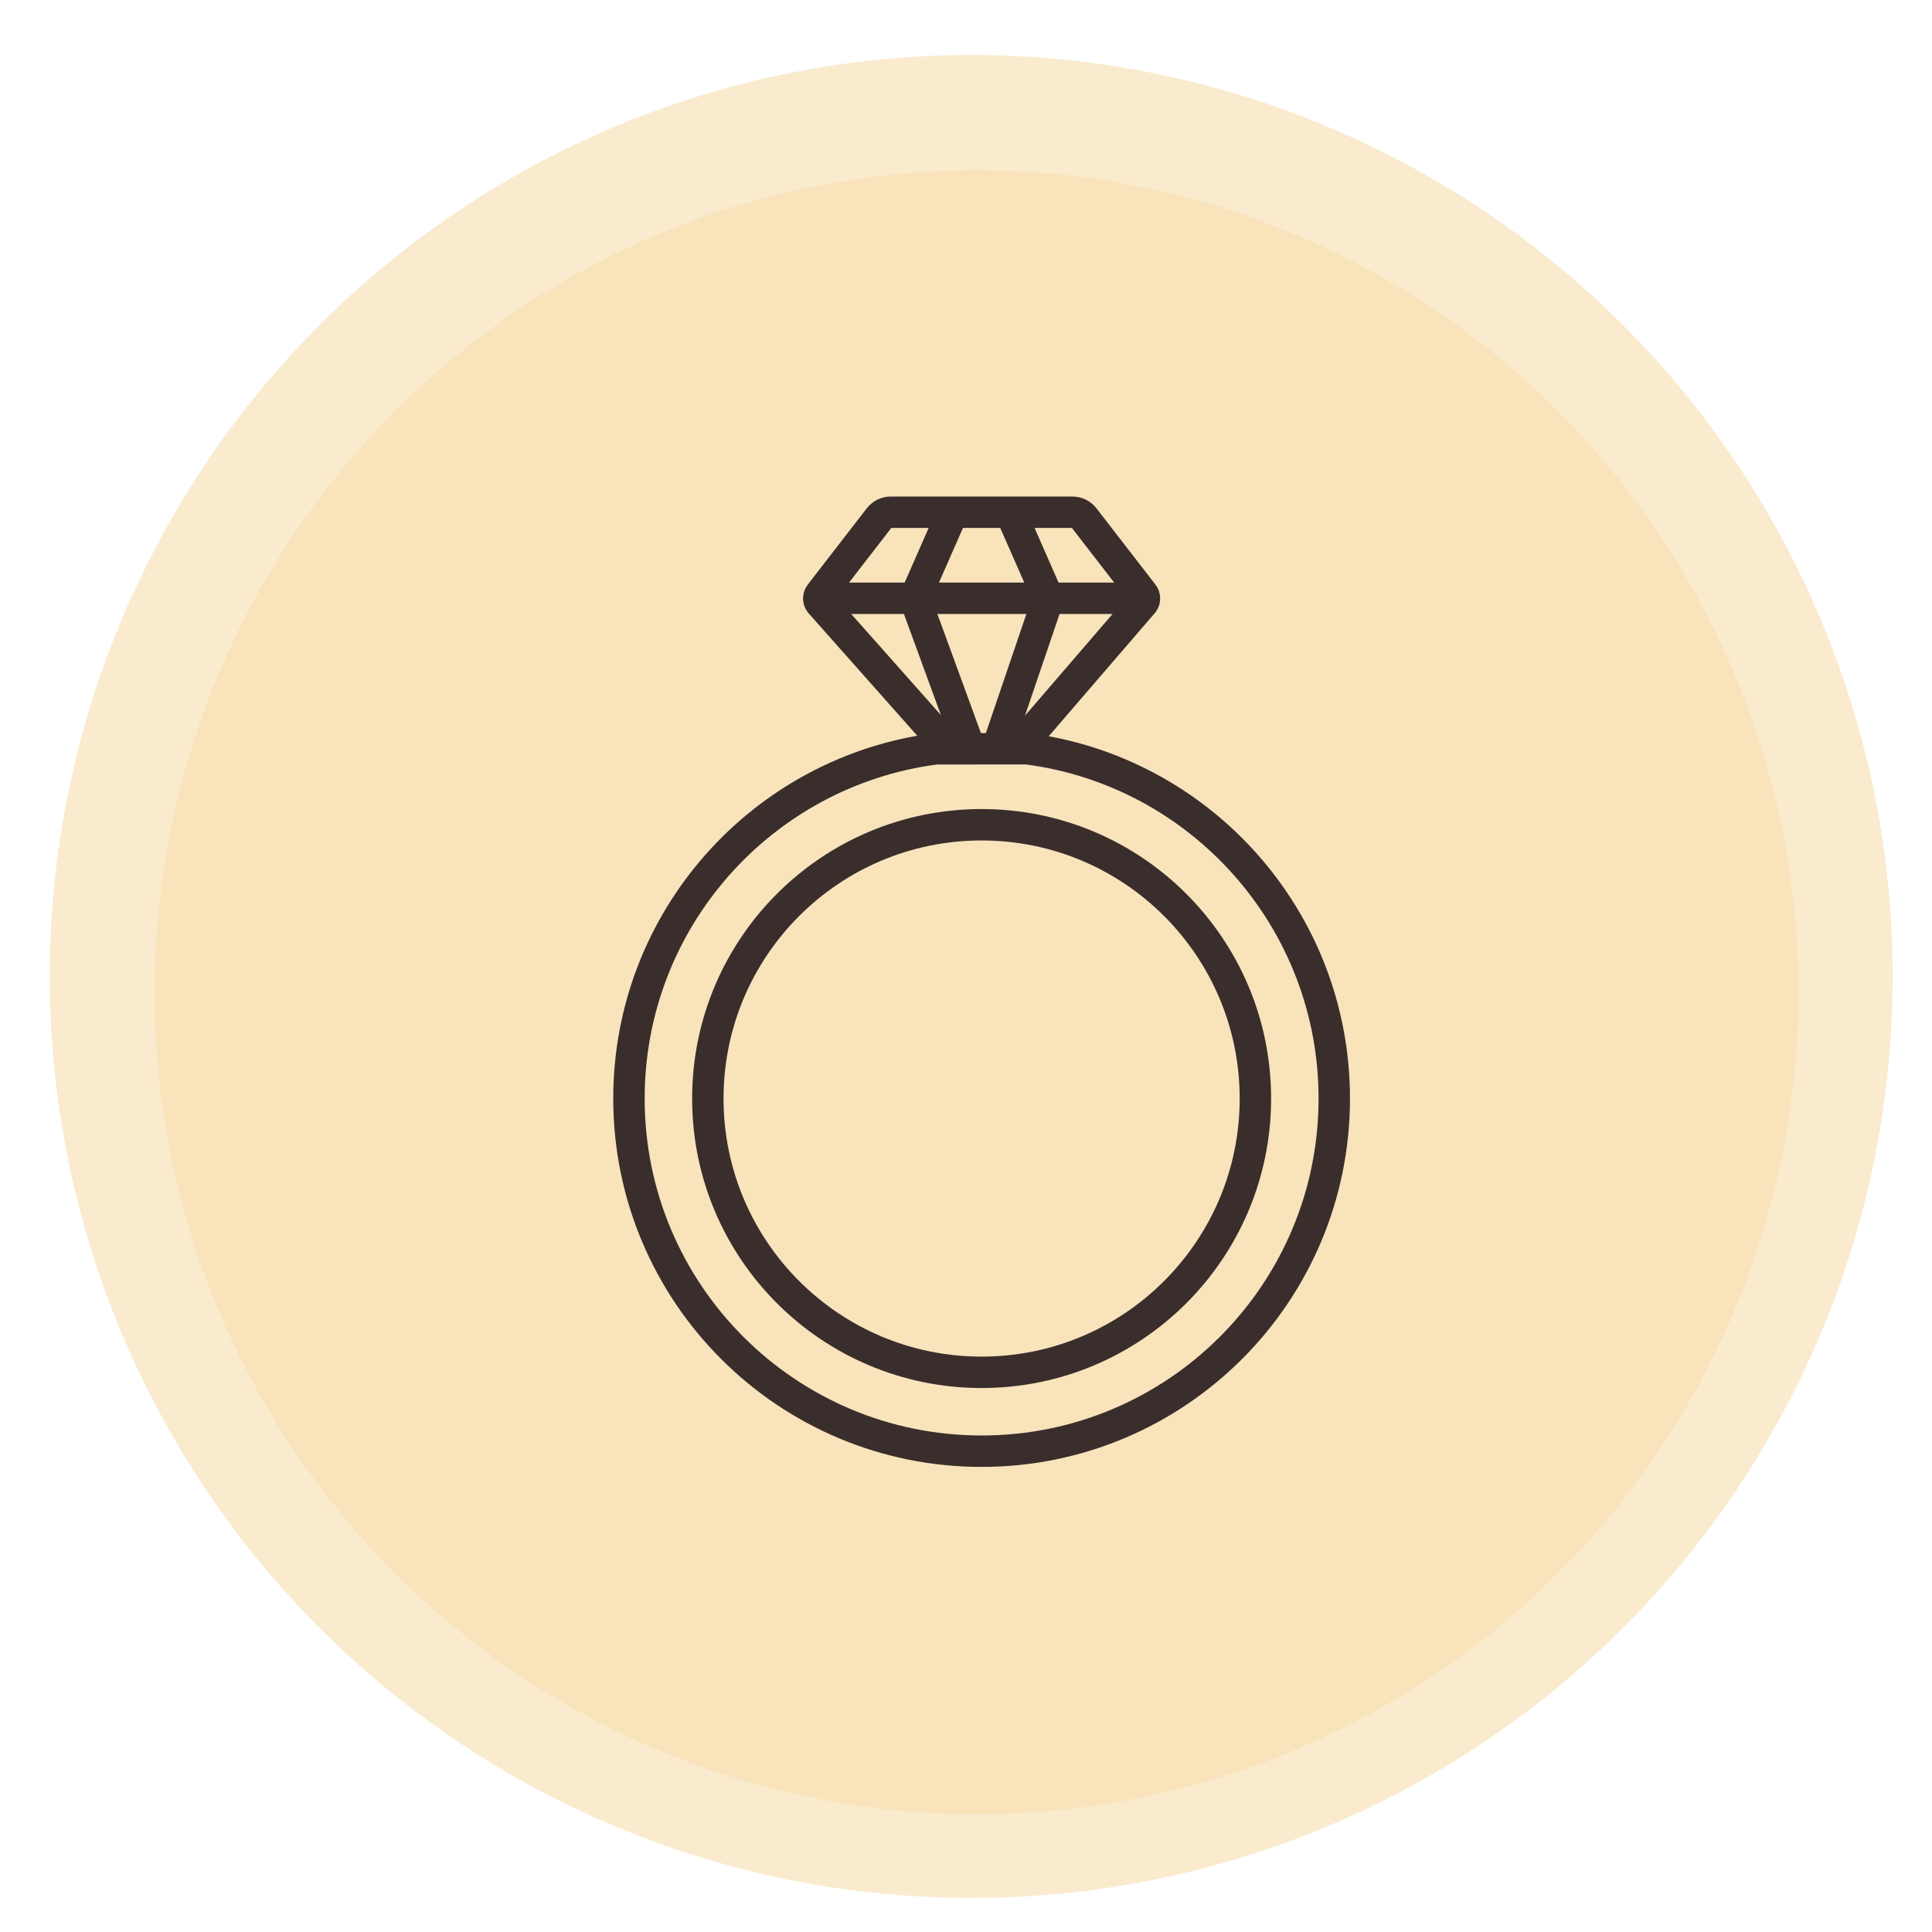 <?xml version="1.0" encoding="utf-8"?>
<!-- Generator: Adobe Illustrator 16.0.0, SVG Export Plug-In . SVG Version: 6.00 Build 0)  -->
<!DOCTYPE svg PUBLIC "-//W3C//DTD SVG 1.1//EN" "http://www.w3.org/Graphics/SVG/1.1/DTD/svg11.dtd">
<svg version="1.1" id="Calque_1" xmlns="http://www.w3.org/2000/svg" xmlns:xlink="http://www.w3.org/1999/xlink" x="0px" y="0px"
	 width="123px" height="123px" viewBox="0 0 123 123" enable-background="new 0 0 123 123" xml:space="preserve">
<circle fill="#F8E3BB" cx="62.166" cy="63.166" r="52.334"/>
<circle opacity="0.7" fill="#F8E3BB" cx="61.834" cy="62.166" r="58.667"/>
<g>
	<g>
		<polyline fill="none" stroke="#392E2C" stroke-width="2" stroke-miterlimit="10" points="60.654,32.611 58.248,38.089 
			61.666,47.439 		"/>
		<path fill="none" stroke="#392E2C" stroke-width="2" stroke-miterlimit="10" d="M64.959,47.439l7.823-9.083
			c0.112-0.159,0.107-0.373-0.012-0.526l-3.752-4.852c-0.179-0.231-0.454-0.367-0.747-0.367h-5.777h-5.777
			c-0.293,0-0.568,0.136-0.747,0.367l-3.752,4.852c-0.119,0.153-0.124,0.367-0.013,0.526l7.98,8.993"/>
		<polyline fill="none" stroke="#392E2C" stroke-width="2" stroke-miterlimit="10" points="64.334,32.611 66.74,38.089 
			63.561,47.439 		"/>
		<line fill="none" stroke="#392E2C" stroke-width="2" stroke-miterlimit="10" x1="52.172" y1="38.089" x2="72.816" y2="38.089"/>
	</g>
	<path fill="none" stroke="#392E2C" stroke-width="2" stroke-miterlimit="10" d="M59.57,47.673
		c-11.02,1.434-19.528,10.855-19.528,22.265c0,12.399,10.052,22.452,22.452,22.452s22.452-10.053,22.452-22.452
		c0-11.426-8.534-20.858-19.575-22.271L59.57,47.673z"/>
	<circle fill="none" stroke="#392E2C" stroke-width="2" stroke-miterlimit="10" cx="62.494" cy="69.938" r="17.43"/>
</g>
<g>
	<g>
		<path fill="none" stroke="#392E2C" stroke-width="2" stroke-miterlimit="10" d="M-66.883,49.196h23.665
			c0.631,0,1.144,0.512,1.144,1.144v23.666c0,0.631-0.513,1.143-1.144,1.143h-23.665c-0.632,0-1.144-0.512-1.144-1.143V50.339
			C-68.027,49.708-67.515,49.196-66.883,49.196z"/>
		<polygon fill="none" stroke="#392E2C" stroke-width="2" stroke-miterlimit="10" points="-58.134,57.317 -55.096,54.766 
			-52.091,57.358 -52.125,67.026 -55.164,69.577 -58.168,66.985 		"/>
		<line fill="none" stroke="#392E2C" stroke-width="2" stroke-miterlimit="10" x1="-42.075" y1="62.172" x2="-52.108" y2="62.172"/>
		<line fill="none" stroke="#392E2C" stroke-width="2" stroke-miterlimit="10" x1="-58.24" y1="62.172" x2="-68.027" y2="62.172"/>
		<line fill="none" stroke="#392E2C" stroke-width="2" stroke-miterlimit="10" x1="-42.729" y1="74.62" x2="-52.125" y2="67.026"/>
		<line fill="none" stroke="#392E2C" stroke-width="2" stroke-miterlimit="10" x1="-67.377" y1="74.616" x2="-57.985" y2="67.026"/>
		<line fill="none" stroke="#392E2C" stroke-width="2" stroke-miterlimit="10" x1="-42.729" y1="49.724" x2="-52.125" y2="57.317"/>
		<line fill="none" stroke="#392E2C" stroke-width="2" stroke-miterlimit="10" x1="-67.377" y1="49.728" x2="-57.985" y2="57.317"/>
	</g>
	<g>
		<g>
			<circle fill="none" stroke="#392E2C" stroke-width="2" stroke-miterlimit="10" cx="-55.051" cy="62.172" r="21.658"/>
			<g>
				<g>
					
						<line fill="none" stroke="#392E2C" stroke-width="2" stroke-miterlimit="10" x1="-33.393" y1="61.681" x2="-29.064" y2="61.681"/>
					<circle fill="none" stroke="#392E2C" stroke-width="2" stroke-miterlimit="10" cx="-26.494" cy="61.68" r="2.605"/>
				</g>
				<g>
					
						<line fill="none" stroke="#392E2C" stroke-width="2" stroke-miterlimit="10" x1="-44.258" y1="43.391" x2="-42.075" y2="39.615"/>
					<circle fill="none" stroke="#392E2C" stroke-width="2" stroke-miterlimit="10" cx="-40.789" cy="37.39" r="2.605"/>
				</g>
				<g>
					
						<line fill="none" stroke="#392E2C" stroke-width="2" stroke-miterlimit="10" x1="-44.258" y1="80.915" x2="-42.053" y2="84.729"/>
					<circle fill="none" stroke="#392E2C" stroke-width="2" stroke-miterlimit="10" cx="-40.767" cy="86.954" r="2.604"/>
				</g>
				<g>
					
						<line fill="none" stroke="#392E2C" stroke-width="2" stroke-miterlimit="10" x1="-76.708" y1="61.681" x2="-81.039" y2="61.681"/>
					<circle fill="none" stroke="#392E2C" stroke-width="2" stroke-miterlimit="10" cx="-83.608" cy="61.68" r="2.605"/>
				</g>
				<g>
					
						<line fill="none" stroke="#392E2C" stroke-width="2" stroke-miterlimit="10" x1="-65.844" y1="43.391" x2="-68.027" y2="39.615"/>
					<circle fill="none" stroke="#392E2C" stroke-width="2" stroke-miterlimit="10" cx="-69.313" cy="37.39" r="2.605"/>
				</g>
				<g>
					
						<line fill="none" stroke="#392E2C" stroke-width="2" stroke-miterlimit="10" x1="-65.844" y1="80.915" x2="-68.049" y2="84.729"/>
					<circle fill="none" stroke="#392E2C" stroke-width="2" stroke-miterlimit="10" cx="-69.335" cy="86.954" r="2.604"/>
				</g>
			</g>
		</g>
		<g>
			<circle fill="none" stroke="#392E2C" stroke-width="2" stroke-miterlimit="10" cx="-55.051" cy="28.327" r="5.343"/>
			<line fill="none" stroke="#392E2C" stroke-width="2" stroke-miterlimit="10" x1="-60.394" y1="29.559" x2="-60.394" y2="41.01"/>
			<line fill="none" stroke="#392E2C" stroke-width="2" stroke-miterlimit="10" x1="-49.708" y1="29.559" x2="-49.708" y2="41.01"/>
		</g>
	</g>
</g>
<g>
	<path fill="none" stroke="#392E2C" stroke-width="2" stroke-miterlimit="10" d="M180.256,28.693
		c5.605,9.618,14.352,15.805,24.18,15.805c9.829,0,18.576-6.187,24.182-15.805"/>
	<line fill="none" stroke="#392E2C" stroke-width="2" stroke-miterlimit="10" x1="204.436" y1="44.498" x2="204.436" y2="52.817"/>
	<g>
		<path fill="none" stroke="#392E2C" stroke-width="2" stroke-miterlimit="10" d="M210.004,58.384c0,0.512-0.068,1.008-0.199,1.479
			c-1.681-0.589-3.488-0.908-5.369-0.908s-3.688,0.319-5.367,0.907c-0.131-0.471-0.199-0.967-0.199-1.479
			c0-3.073,2.492-5.566,5.566-5.566S210.004,55.311,210.004,58.384z"/>
		<path fill="none" stroke="#392E2C" stroke-width="2" stroke-miterlimit="10" d="M210.004,92.073c0,3.076-2.494,5.566-5.568,5.566
			s-5.566-2.49-5.566-5.566c0-0.512,0.068-1.008,0.199-1.478c1.68,0.589,3.486,0.908,5.367,0.908s3.688-0.319,5.369-0.908
			C209.936,91.065,210.004,91.562,210.004,92.073z"/>
		<path fill="none" stroke="#392E2C" stroke-width="2" stroke-miterlimit="10" d="M226.849,75.229c0,3.075-2.493,5.568-5.569,5.568
			c-0.512,0-1.008-0.068-1.477-0.198c0.588-1.682,0.908-3.488,0.908-5.37c0-1.881-0.32-3.687-0.908-5.366
			c0.469-0.132,0.965-0.2,1.477-0.2C224.355,69.662,226.849,72.155,226.849,75.229z"/>
		<path fill="none" stroke="#392E2C" stroke-width="2" stroke-miterlimit="10" d="M188.162,75.229c0,1.882,0.318,3.688,0.908,5.37
			c-0.473,0.13-0.967,0.198-1.479,0.198c-3.074,0-5.568-2.493-5.568-5.568c0-3.073,2.494-5.566,5.568-5.566
			c0.512,0,1.006,0.068,1.479,0.2C188.48,71.542,188.162,73.348,188.162,75.229z"/>
		<path fill="none" stroke="#392E2C" stroke-width="2" stroke-miterlimit="10" d="M220.283,91.076c-2.175,2.174-5.699,2.174-7.873,0
			c-0.361-0.361-0.662-0.761-0.902-1.185c3.309-1.6,5.99-4.282,7.59-7.59c0.424,0.24,0.824,0.541,1.186,0.902
			C222.459,85.378,222.459,88.902,220.283,91.076z"/>
		<path fill="none" stroke="#392E2C" stroke-width="2" stroke-miterlimit="10" d="M197.365,60.568
			c-3.309,1.597-5.993,4.281-7.59,7.589c-0.427-0.238-0.826-0.541-1.188-0.902c-2.174-2.174-2.174-5.699,0-7.873
			s5.699-2.174,7.873,0C196.822,59.742,197.126,60.142,197.365,60.568z"/>
		<path fill="none" stroke="#392E2C" stroke-width="2" stroke-miterlimit="10" d="M220.711,75.229c0,1.882-0.32,3.688-0.908,5.37
			c-0.204,0.584-0.439,1.152-0.705,1.703c-1.6,3.308-4.281,5.99-7.59,7.59c-0.551,0.266-1.119,0.501-1.703,0.704
			c-1.681,0.589-3.488,0.908-5.369,0.908s-3.688-0.319-5.367-0.908c-0.584-0.202-1.152-0.438-1.703-0.704
			c-3.307-1.598-5.992-4.282-7.59-7.59c-0.268-0.551-0.502-1.119-0.705-1.703c-0.59-1.682-0.908-3.488-0.908-5.37
			c0-1.881,0.318-3.687,0.908-5.366c0.201-0.584,0.438-1.152,0.705-1.705c1.597-3.308,4.281-5.992,7.59-7.589
			c0.551-0.267,1.119-0.503,1.703-0.706c1.68-0.588,3.486-0.907,5.367-0.907s3.688,0.319,5.369,0.908
			c0.584,0.204,1.152,0.438,1.703,0.705c3.309,1.599,5.992,4.283,7.59,7.589c0.266,0.553,0.503,1.121,0.705,1.705
			C220.391,71.542,220.711,73.348,220.711,75.229z"/>
		<path fill="none" stroke="#392E2C" stroke-width="2" stroke-miterlimit="10" d="M197.365,89.892
			c-0.24,0.424-0.543,0.823-0.904,1.185c-2.174,2.174-5.699,2.174-7.873,0s-2.174-5.698,0-7.872
			c0.361-0.361,0.761-0.664,1.188-0.902C191.373,85.609,194.059,88.294,197.365,89.892z"/>
		<path fill="none" stroke="#392E2C" stroke-width="2" stroke-miterlimit="10" d="M220.283,67.255
			c-0.361,0.361-0.762,0.663-1.186,0.902c-1.598-3.306-4.281-5.99-7.59-7.589c0.238-0.427,0.541-0.826,0.902-1.187
			c2.174-2.174,5.698-2.174,7.873,0C222.459,61.556,222.459,65.081,220.283,67.255z"/>
	</g>
</g>
</svg>
